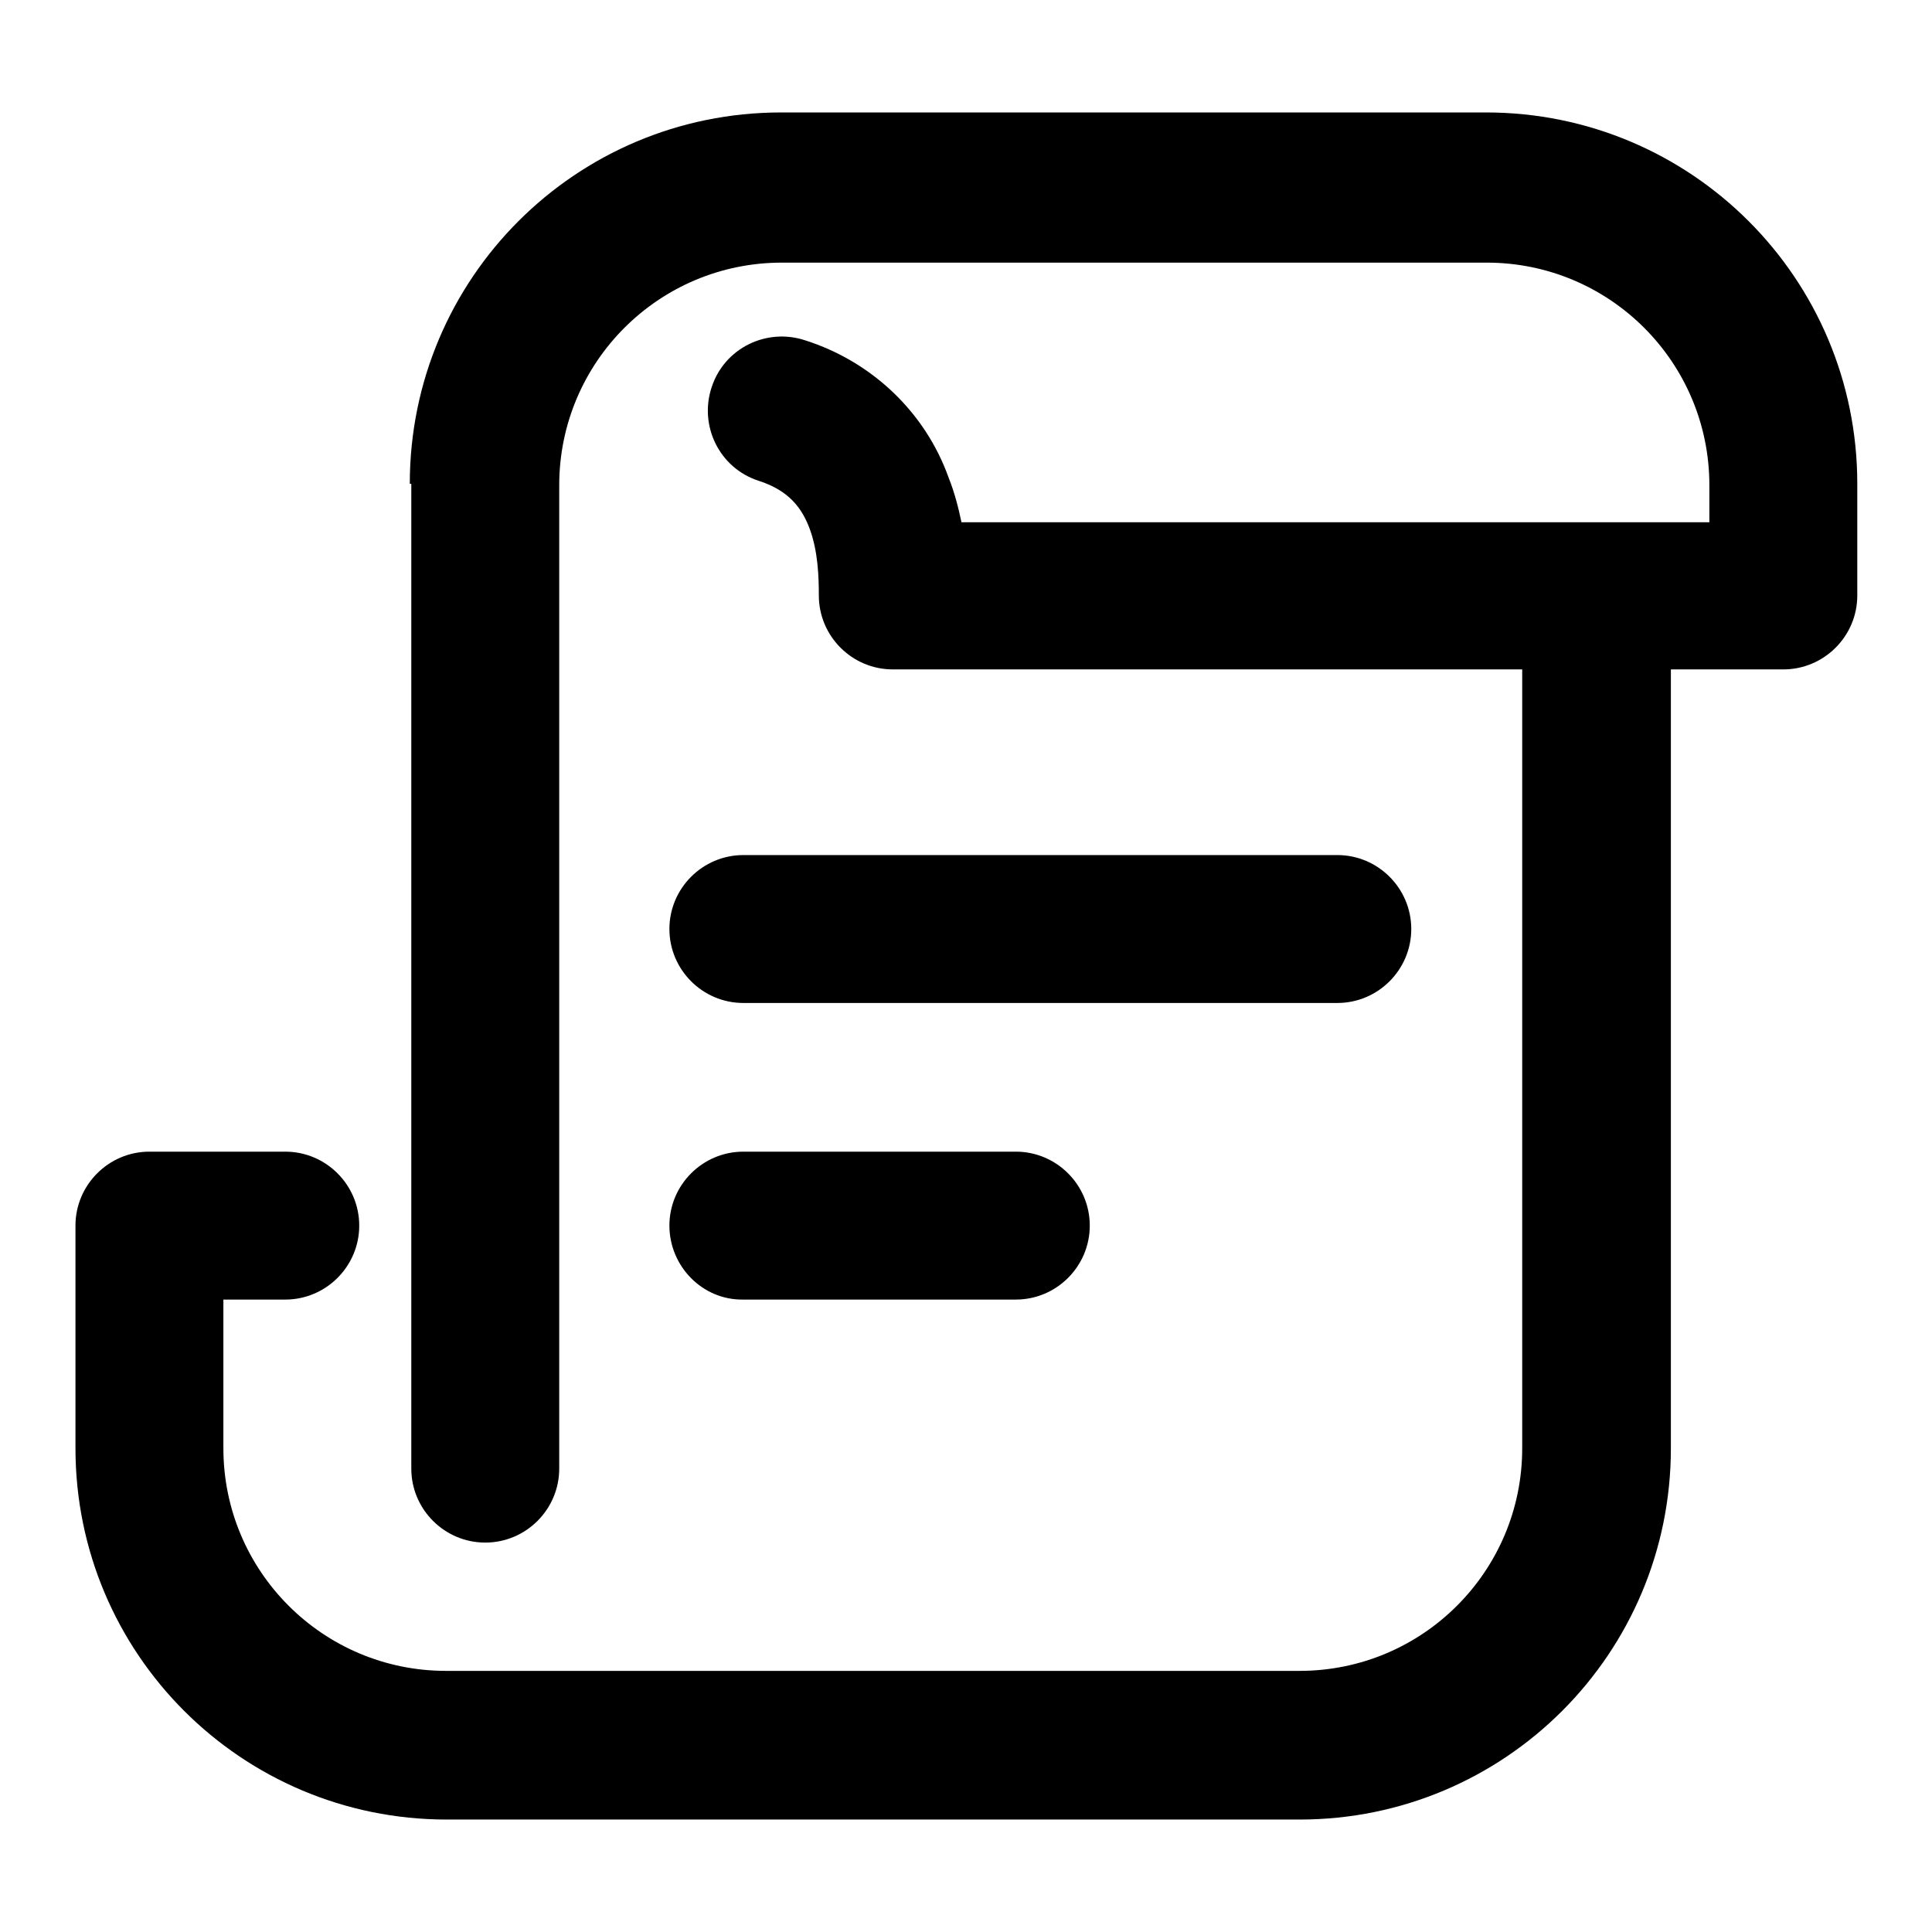 <?xml version="1.0" encoding="utf-8"?>
<!-- Svg Vector Icons : http://www.onlinewebfonts.com/icon -->
<!DOCTYPE svg PUBLIC "-//W3C//DTD SVG 1.1//EN" "http://www.w3.org/Graphics/SVG/1.1/DTD/svg11.dtd">
<svg version="1.1" xmlns="http://www.w3.org/2000/svg" xmlns:xlink="http://www.w3.org/1999/xlink" x="0px" y="0px" viewBox="0 0 256 256" enable-background="new 0 0 256 256" xml:space="preserve">
<g> <path fill="#000000" d="M54.3,64.1c0-27.2,22-49.2,49.2-49.2h93.4c27.2,0,49.2,22,49.2,49.2v14.8c0,5.4-4.4,9.8-9.8,9.8l0,0h-118 c-5.4,0-9.8-4.4-9.8-9.8c0-2.4-0.1-5.8-1.2-8.8c-1-2.7-2.7-5.1-6.8-6.4c-5.2-1.7-7.9-7.3-6.2-12.4c1.7-5.2,7.3-7.9,12.4-6.2 c8.8,2.8,15.9,9.5,19,18.2c0.8,2,1.3,4,1.7,5.9h99.1v-4.9c0-16.3-13.2-29.5-29.5-29.5h-93.4c-16.3,0-29.5,13.2-29.5,29.5v130.3 c0,5.4-4.4,9.8-9.8,9.8c-5.4,0-9.8-4.4-9.8-9.8l0,0V64.1z"/> <path fill="#000000" d="M211.6,78c5.4,0,9.8,4.4,9.8,9.8l0,0v104.1c0,27.2-22,49.2-49.2,49.2H59.2c-27.2,0-49.2-22-49.2-49.2v-29.5 c0-5.4,4.4-9.8,9.8-9.8l0,0h18c5.4,0,9.8,4.4,9.8,9.8c0,5.4-4.4,9.8-9.8,9.8c0,0,0,0,0,0h-8.2v19.7c0,16.3,13.2,29.5,29.5,29.5l0,0 h113.1c16.3,0,29.5-13.2,29.5-29.5V87.8C201.8,82.4,206.2,78,211.6,78L211.6,78z"/> <path fill="#000000" d="M88.7,123.1c0-5.4,4.4-9.8,9.8-9.8h78.7c5.4,0,9.8,4.4,9.8,9.8c0,5.4-4.4,9.8-9.8,9.8l0,0H98.5 C93.1,132.9,88.7,128.5,88.7,123.1L88.7,123.1z M88.7,162.4c0-5.4,4.4-9.8,9.8-9.8l0,0h36.1c5.4,0,9.8,4.4,9.8,9.8 c0,5.4-4.4,9.8-9.8,9.8H98.5C93.1,172.3,88.7,167.8,88.7,162.4L88.7,162.4L88.7,162.4z"/></g>
</svg>